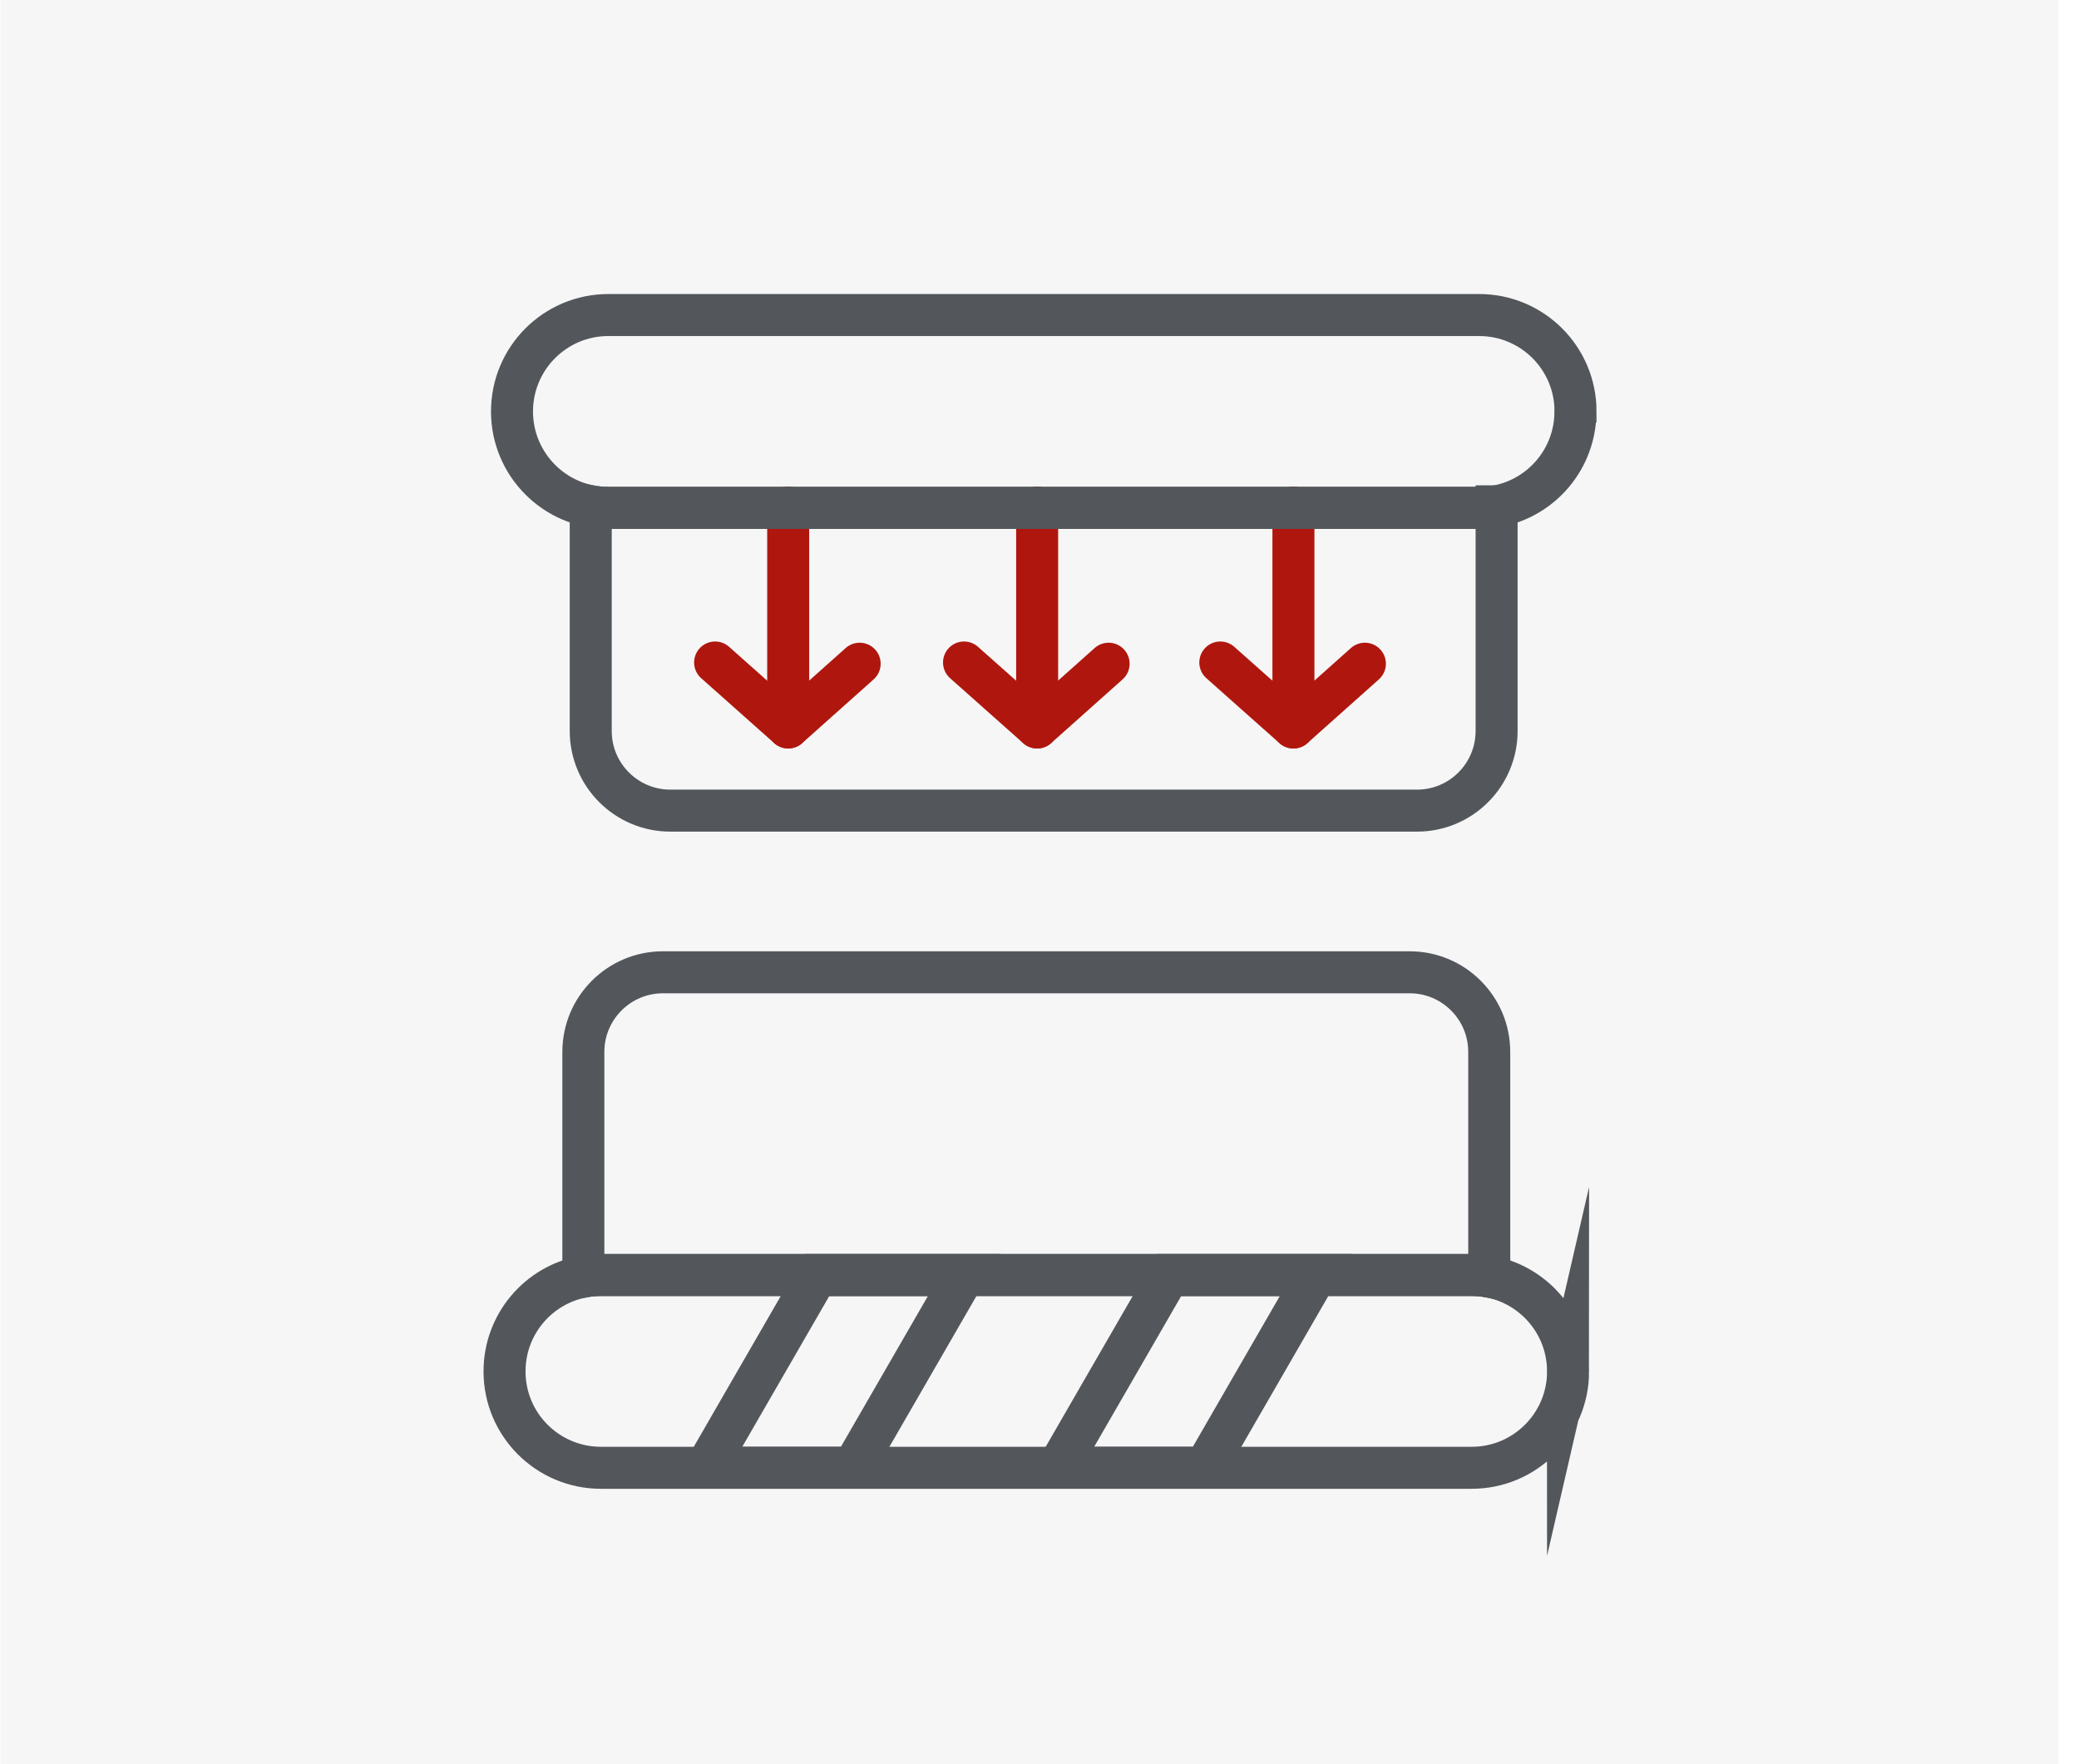 <?xml version="1.0" encoding="UTF-8"?>
<svg xmlns="http://www.w3.org/2000/svg" width="99" height="84" viewBox="0 0 99 84" fill="none">
  <rect width="99" height="84" fill="#F5F5F5"></rect>
  <rect x="-575" y="-474" width="1920" height="3927" fill="white"></rect>
  <path d="M0.025 -3.05176e-05H98.025V84H59.678H29.852H0.025V-3.05176e-05Z" fill="#F6F6F6"></path>
  <path d="M37.533 24.165V34.638L40.936 31.602" stroke="#AF170E" stroke-width="2" stroke-miterlimit="10" stroke-linecap="round" stroke-linejoin="round"></path>
  <path d="M34.053 31.544L37.534 34.638" stroke="#AF170E" stroke-width="2" stroke-miterlimit="10" stroke-linecap="round" stroke-linejoin="round"></path>
  <path d="M61.592 24.165V34.638L64.995 31.602" stroke="#AF170E" stroke-width="2" stroke-miterlimit="10" stroke-linecap="round" stroke-linejoin="round"></path>
  <path d="M58.11 31.544L61.592 34.638" stroke="#AF170E" stroke-width="2" stroke-miterlimit="10" stroke-linecap="round" stroke-linejoin="round"></path>
  <path d="M49.388 24.165V34.638L52.791 31.602" stroke="#AF170E" stroke-width="2" stroke-miterlimit="10" stroke-linecap="round" stroke-linejoin="round"></path>
  <path d="M45.906 31.544L49.388 34.638" stroke="#AF170E" stroke-width="2" stroke-miterlimit="10" stroke-linecap="round" stroke-linejoin="round"></path>
  <path d="M45.921 60.706L40.622 69.885H33.615L38.914 60.706H45.921Z" stroke="#53565A" stroke-width="2" stroke-miterlimit="10"></path>
  <path d="M62.678 60.706L57.38 69.885H50.373L55.672 60.706H62.678Z" stroke="#53565A" stroke-width="2" stroke-miterlimit="10"></path>
  <path d="M71.267 24.107V34.806C71.267 36.899 69.569 38.597 67.48 38.597H31.921C29.828 38.597 28.13 36.899 28.13 34.806V24.107C28.402 24.158 28.681 24.181 28.967 24.181H70.433C70.719 24.181 70.998 24.154 71.27 24.107H71.267Z" stroke="#53565A" stroke-width="2" stroke-miterlimit="10"></path>
  <path d="M75.021 19.594C75.021 21.843 73.405 23.715 71.267 24.107C70.995 24.158 70.716 24.181 70.43 24.181H28.971C28.685 24.181 28.406 24.154 28.134 24.107C27.202 23.937 26.368 23.481 25.725 22.837C24.895 22.007 24.381 20.86 24.381 19.591C24.381 17.055 26.436 15 28.972 15H70.434C71.701 15 72.851 15.514 73.681 16.344C74.512 17.175 75.025 18.321 75.025 19.591L75.021 19.594Z" stroke="#53565A" stroke-width="2" stroke-miterlimit="10"></path>
  <path d="M70.916 50.086V60.785C70.644 60.734 70.365 60.71 70.079 60.71H28.616C28.331 60.71 28.051 60.737 27.779 60.785V50.086C27.779 47.993 29.478 46.295 31.57 46.295H67.126C69.218 46.295 70.916 47.993 70.916 50.086Z" stroke="#53565A" stroke-width="2" stroke-miterlimit="10"></path>
  <path d="M74.67 65.297C74.67 67.833 72.615 69.888 70.079 69.888H28.616C27.35 69.888 26.2 69.374 25.37 68.544C24.539 67.714 24.025 66.567 24.025 65.297C24.025 63.048 25.642 61.176 27.779 60.785C28.051 60.734 28.331 60.71 28.616 60.71H70.079C70.365 60.71 70.644 60.737 70.916 60.785C71.849 60.955 72.682 61.411 73.326 62.054C74.156 62.885 74.669 64.031 74.669 65.301L74.67 65.297Z" stroke="#53565A" stroke-width="2" stroke-miterlimit="10"></path>
  <rect x="49.025" y="73" width="14" height="14" transform="rotate(45 49.025 73)" fill="#F6F6F6"></rect>
</svg>
